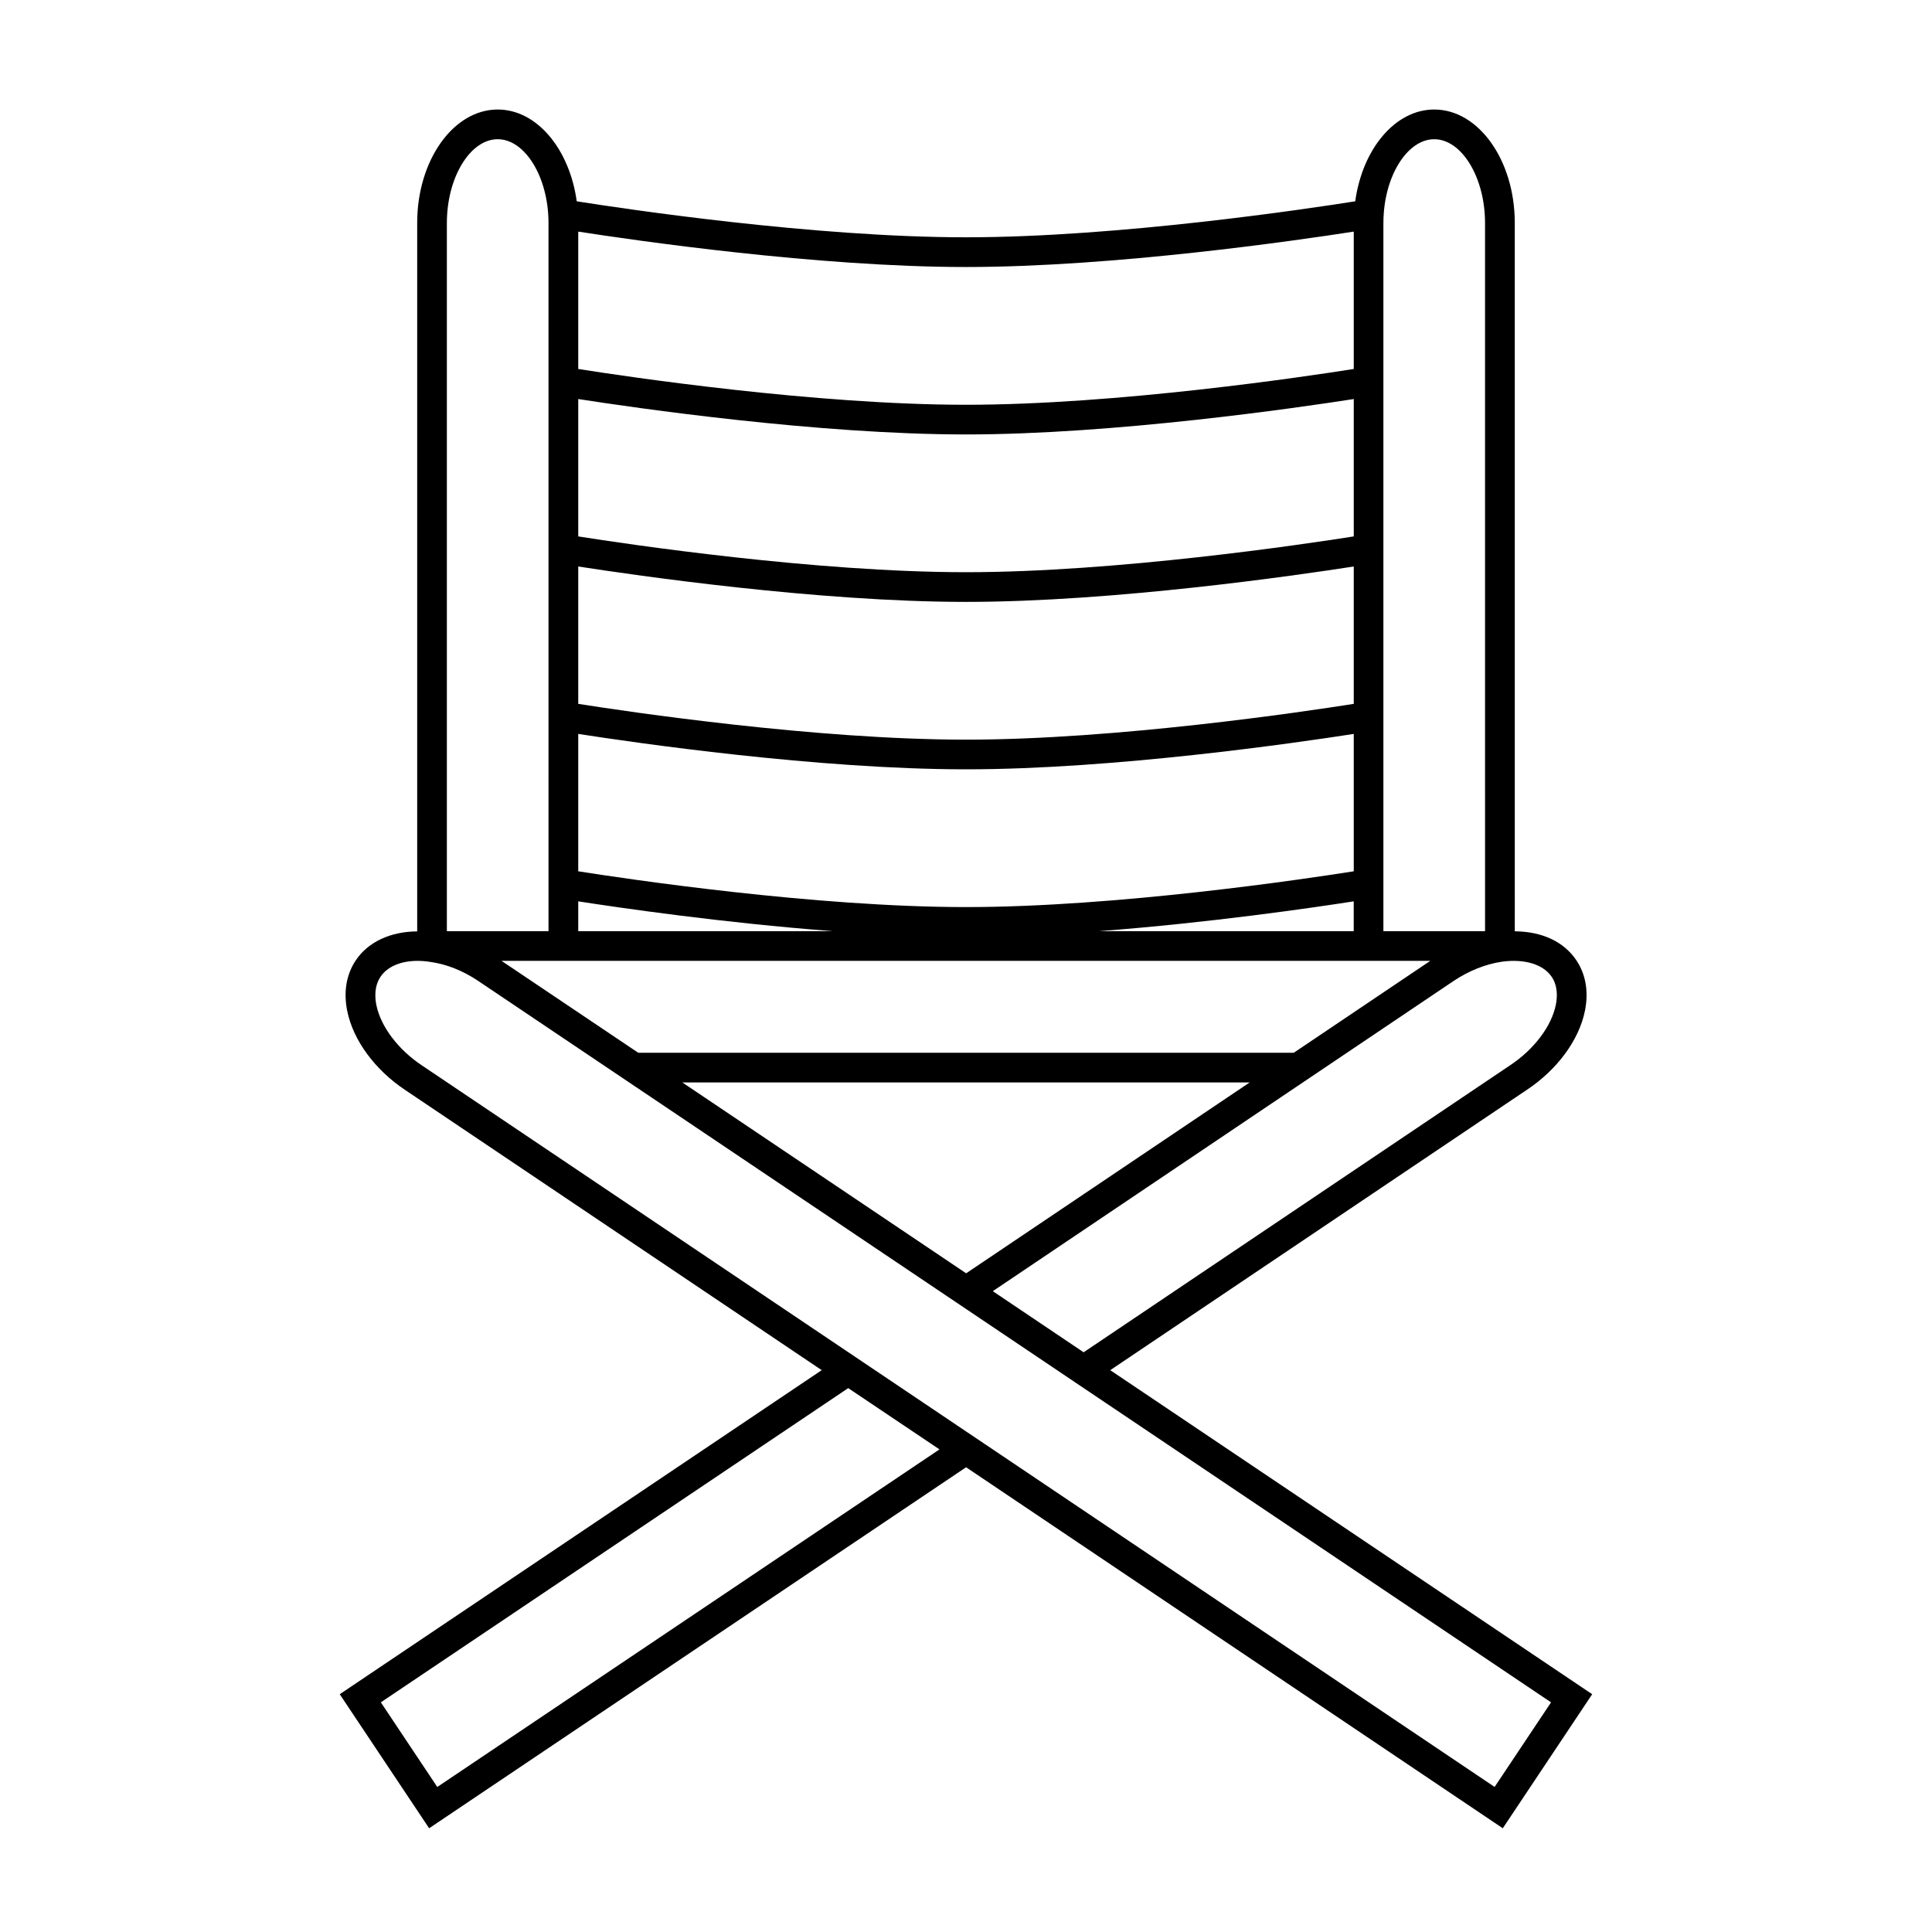 <?xml version="1.0" encoding="UTF-8"?>
<!-- Uploaded to: SVG Repo, www.svgrepo.com, Generator: SVG Repo Mixer Tools -->
<svg fill="#000000" width="800px" height="800px" version="1.1" viewBox="144 144 512 512" xmlns="http://www.w3.org/2000/svg">
 <path d="m548.54 432.88c8.133-5.379 13.93-13.246 15.492-21.039 1.004-5.008 0.219-9.621-2.277-13.355-3.312-4.922-9.07-7.625-16.32-7.68l-0.004-187.74c0-16.562-9.574-30.043-21.34-30.043-10.379 0-19.039 10.484-20.941 24.324-12.453 1.973-62.859 9.539-103.16 9.539-40.289 0-90.699-7.566-103.15-9.539-1.906-13.84-10.566-24.324-20.941-24.324-11.766 0-21.34 13.477-21.34 30.043v187.76c-7.059 0.047-13.031 2.797-16.27 7.668-2.5 3.731-3.285 8.348-2.281 13.367 1.555 7.777 7.309 15.633 15.375 21.004l110.38 74.242-127.73 85.879 23.691 35.523 142.3-95.668 142.23 95.668 23.691-35.523-127.72-85.875zm6.68-30.008c1.645 2.457 1.5 5.391 1.09 7.414-1.145 5.699-5.789 11.84-12.145 16.047l-112.99 76.035-24.074-16.195 122.13-82.215c4.059-2.703 8.48-4.465 12.793-5.098 5.981-0.824 10.953 0.688 13.195 4.012zm-155.18 78.566-75.219-50.582h150.36zm110.58-278.37c0-12.02 6.168-22.172 13.465-22.172 7.301 0 13.465 10.156 13.465 22.172l0.004 187.7h-26.938v-187.7zm-213.38 2.309c14.938 2.324 63.492 9.383 102.76 9.383s87.82-7.059 102.76-9.383v36.406c-13.059 2.062-62.852 9.484-102.76 9.484s-89.699-7.422-102.76-9.484zm0 44.371c14.938 2.324 63.492 9.383 102.76 9.383s87.82-7.059 102.76-9.383v36.406c-13.059 2.062-62.852 9.484-102.76 9.484s-89.699-7.422-102.76-9.484zm0 44.375c14.938 2.324 63.492 9.383 102.76 9.383s87.82-7.059 102.76-9.383v36.406c-13.059 2.062-62.852 9.484-102.76 9.484s-89.699-7.422-102.76-9.484zm0 44.371c14.938 2.324 63.492 9.383 102.76 9.383s87.82-7.059 102.76-9.383v36.406c-13.059 2.062-62.852 9.484-102.76 9.484s-89.699-7.422-102.76-9.484zm205.51 44.371v7.898h-67.438c29.199-2.203 56.82-6.246 67.438-7.898zm-205.51 0c10.617 1.648 38.238 5.695 67.438 7.898h-67.438zm0 15.77h225.8l-12.418 8.359-7.871 5.301-15.887 10.691h-173.73l-15.895-10.684-7.871-5.289-12.457-8.375h12.457zm-34.812-195.57c0-12.02 6.168-22.172 13.465-22.172 7.301 0 13.465 10.156 13.465 22.172l0.004 187.7h-26.938v-187.7zm-2.543 414.5-14.957-22.43 123.86-83.27 24.184 16.238zm295.16-22.426-14.957 22.418-284.32-191.24c-6.289-4.188-10.895-10.316-12.035-16.008-0.402-2.035-0.547-4.981 1.113-7.457 1.777-2.676 5.352-4.215 9.809-4.215 1.059 0 2.156 0.09 3.336 0.27 4.281 0.578 8.676 2.312 12.715 5.031l152.52 102.56 7.949 5.352h0.004z"/>
</svg>